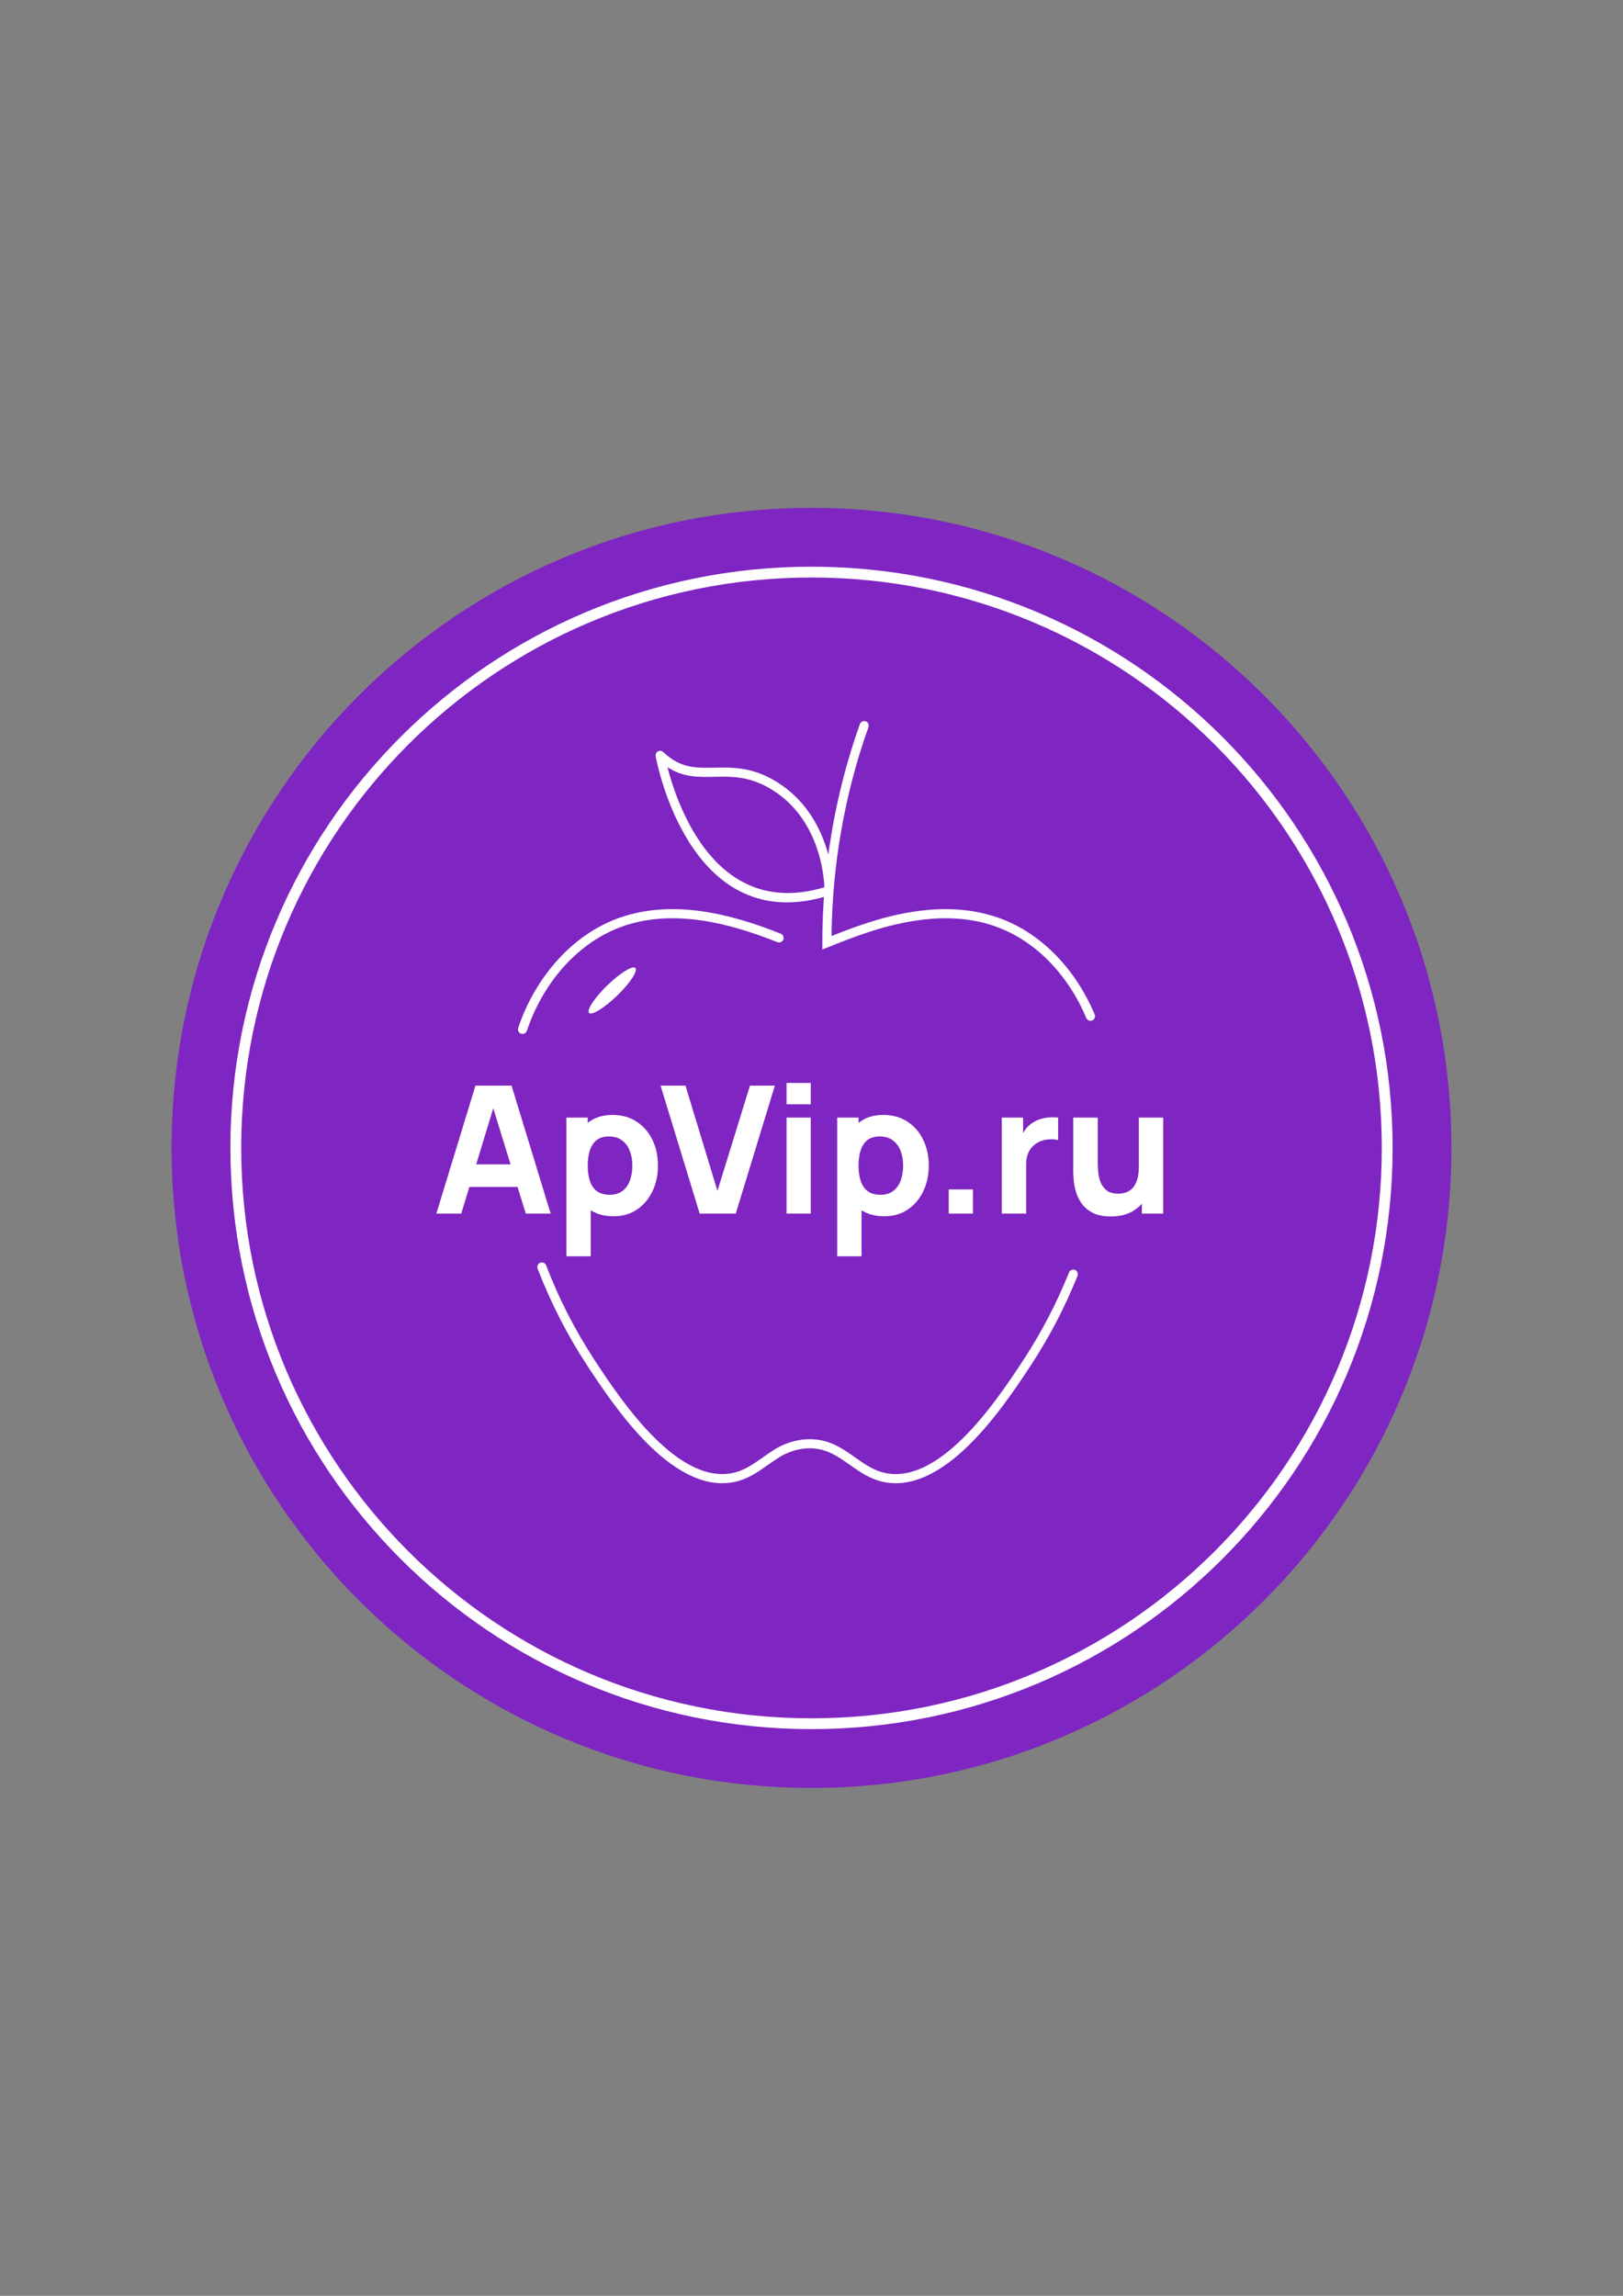 <?xml version="1.0" encoding="UTF-8"?> <svg xmlns="http://www.w3.org/2000/svg" width="210" height="297" viewBox="0 0 210 297" fill="none"><rect x="0" y="0" width="210" height="297" fill="#808080" stroke="none"/> <path fill-rule="evenodd" clip-rule="evenodd" d="M105 65.7C150.73 65.7 187.8 102.77 187.8 148.5C187.8 194.23 150.73 231.3 105 231.3C59.27 231.3 22.2 194.23 22.2 148.5C22.2 102.77 59.27 65.7 105 65.7Z" fill="#7E25C2"></path> <path fill-rule="evenodd" clip-rule="evenodd" d="M105 73.31C146.53 73.31 180.19 106.97 180.19 148.5C180.19 190.03 146.53 223.69 105 223.69C63.47 223.69 29.81 190.03 29.81 148.5C29.81 106.97 63.47 73.31 105 73.31ZM105 74.71C145.75 74.71 178.79 107.75 178.79 148.5C178.79 189.25 145.75 222.29 105 222.29C64.25 222.29 31.21 189.25 31.21 148.5C31.21 107.75 64.25 74.71 105 74.71Z" fill="#FEFEFE"></path> <path d="M68.17 133.36C68.06 133.66 67.73 133.83 67.42 133.73C67.11 133.62 66.95 133.29 67.05 132.98C68.14 129.71 69.92 126.62 72.25 124.08C74.43 121.7 77.1 119.81 80.15 118.73C83.55 117.53 87.13 117.38 90.69 117.87C94.22 118.36 97.73 119.47 101.02 120.79C101.32 120.91 101.47 121.25 101.35 121.56C101.22 121.86 100.88 122.01 100.58 121.88C97.36 120.6 93.95 119.51 90.53 119.04C87.14 118.58 83.75 118.71 80.54 119.85C77.68 120.86 75.17 122.64 73.11 124.88C70.9 127.29 69.21 130.24 68.17 133.36Z" fill="#FEFEFE"></path> <path d="M138.32 164.61C138.44 164.31 138.79 164.16 139.09 164.28C139.39 164.4 139.54 164.74 139.42 165.05C138.61 167.07 137.7 169.05 136.7 170.97C135.69 172.89 134.6 174.77 133.41 176.58C131.64 179.28 128.79 183.58 125.39 186.93C121.89 190.36 117.81 192.79 113.67 191.55C112.28 191.13 111.12 190.32 109.97 189.51C108.86 188.73 107.75 187.95 106.51 187.6C105.58 187.34 104.63 187.3 103.71 187.44C102.73 187.59 101.79 187.95 100.91 188.47C100.39 188.79 99.88 189.15 99.36 189.51C98.22 190.32 97.07 191.13 95.67 191.55C91.53 192.79 87.45 190.36 83.95 186.93C80.55 183.58 77.7 179.28 75.93 176.58C74.66 174.64 73.49 172.62 72.42 170.53C71.35 168.43 70.39 166.29 69.56 164.12C69.45 163.82 69.6 163.47 69.9 163.36C70.21 163.24 70.55 163.4 70.67 163.7C71.49 165.86 72.43 167.96 73.47 169.99C74.51 172.02 75.66 174.01 76.92 175.93C78.67 178.6 81.47 182.83 84.78 186.09C88 189.25 91.7 191.5 95.34 190.42C96.55 190.05 97.62 189.3 98.69 188.55C99.22 188.17 99.75 187.8 100.3 187.46C101.3 186.86 102.39 186.45 103.53 186.28C104.61 186.11 105.73 186.16 106.82 186.46C108.26 186.87 109.45 187.7 110.65 188.54C111.72 189.3 112.8 190.06 114.01 190.42C117.64 191.5 121.34 189.25 124.56 186.09C127.87 182.83 130.67 178.6 132.42 175.93C133.59 174.15 134.66 172.31 135.65 170.42C136.64 168.52 137.53 166.58 138.32 164.61Z" fill="#FEFEFE"></path> <path d="M111.26 93.67C111.37 93.37 111.71 93.21 112.02 93.32C112.32 93.43 112.48 93.77 112.37 94.07C110.81 98.42 109.61 103 108.8 107.72C108.05 112.08 107.64 116.56 107.59 121.09C108.77 120.62 109.96 120.16 111.18 119.74C112.67 119.23 114.18 118.77 115.72 118.41C117.24 118.07 118.79 117.81 120.34 117.69C121.9 117.57 123.47 117.58 125.04 117.77C125.75 117.85 126.46 117.98 127.16 118.14C127.85 118.3 128.53 118.5 129.2 118.73C131.97 119.71 134.42 121.36 136.49 123.44C138.68 125.65 140.43 128.35 141.64 131.24C141.77 131.54 141.62 131.89 141.32 132.01C141.02 132.14 140.68 131.99 140.55 131.69C139.4 128.94 137.73 126.37 135.65 124.27C133.71 122.32 131.4 120.77 128.8 119.85C128.18 119.62 127.54 119.44 126.9 119.29C126.24 119.14 125.57 119.02 124.9 118.94C123.42 118.76 121.92 118.75 120.43 118.87C118.93 118.99 117.44 119.23 115.99 119.57C114.47 119.91 113.01 120.36 111.56 120.86C110.12 121.36 108.67 121.92 107.22 122.51L106.4 122.83V121.96C106.4 117.08 106.83 112.24 107.64 107.52C108.46 102.74 109.68 98.1 111.26 93.67Z" fill="#FEFEFE"></path> <path d="M56.46 157L61.52 140.44H66.189L71.249 157H68.029L63.521 142.395H64.119L59.68 157H56.46ZM59.496 153.55V150.629H68.236V153.55H59.496Z" fill="white"></path> <path d="M79.405 157.345C78.171 157.345 77.14 157.057 76.312 156.482C75.484 155.907 74.859 155.125 74.437 154.136C74.023 153.147 73.816 152.032 73.816 150.79C73.816 149.548 74.023 148.432 74.437 147.443C74.851 146.454 75.461 145.672 76.266 145.097C77.071 144.522 78.064 144.235 79.244 144.235C80.433 144.235 81.468 144.518 82.349 145.086C83.231 145.653 83.913 146.431 84.396 147.42C84.887 148.402 85.132 149.525 85.132 150.79C85.132 152.032 84.891 153.147 84.408 154.136C83.932 155.125 83.265 155.907 82.407 156.482C81.548 157.057 80.547 157.345 79.405 157.345ZM73.287 162.52V144.58H76.047V153.09H76.438V162.52H73.287ZM78.899 154.562C79.574 154.562 80.126 154.393 80.555 154.056C80.984 153.718 81.303 153.266 81.51 152.699C81.717 152.124 81.82 151.487 81.82 150.79C81.82 150.1 81.713 149.471 81.498 148.904C81.284 148.329 80.95 147.873 80.498 147.535C80.053 147.19 79.482 147.018 78.784 147.018C78.132 147.018 77.603 147.175 77.197 147.489C76.799 147.804 76.507 148.244 76.323 148.812C76.139 149.379 76.047 150.038 76.047 150.79C76.047 151.541 76.139 152.2 76.323 152.768C76.507 153.335 76.806 153.776 77.22 154.09C77.642 154.405 78.201 154.562 78.899 154.562Z" fill="white"></path> <path d="M90.531 157L85.471 140.44H88.691L92.831 154.056L97.04 140.44H100.26L95.2 157H90.531Z" fill="white"></path> <path d="M101.774 142.855V140.095H104.902V142.855H101.774ZM101.774 157V144.58H104.902V157H101.774Z" fill="white"></path> <path d="M114.444 157.345C113.21 157.345 112.179 157.057 111.351 156.482C110.523 155.907 109.898 155.125 109.476 154.136C109.062 153.147 108.855 152.032 108.855 150.79C108.855 149.548 109.062 148.432 109.476 147.443C109.89 146.454 110.5 145.672 111.305 145.097C112.11 144.522 113.103 144.235 114.283 144.235C115.472 144.235 116.507 144.518 117.388 145.086C118.27 145.653 118.952 146.431 119.435 147.42C119.926 148.402 120.171 149.525 120.171 150.79C120.171 152.032 119.93 153.147 119.447 154.136C118.971 155.125 118.304 155.907 117.446 156.482C116.587 157.057 115.587 157.345 114.444 157.345ZM108.326 162.52V144.58H111.086V153.09H111.477V162.52H108.326ZM113.938 154.562C114.613 154.562 115.165 154.393 115.594 154.056C116.024 153.718 116.342 153.266 116.549 152.699C116.756 152.124 116.859 151.487 116.859 150.79C116.859 150.1 116.752 149.471 116.537 148.904C116.323 148.329 115.989 147.873 115.537 147.535C115.092 147.19 114.521 147.018 113.823 147.018C113.172 147.018 112.643 147.175 112.236 147.489C111.838 147.804 111.546 148.244 111.362 148.812C111.178 149.379 111.086 150.038 111.086 150.79C111.086 151.541 111.178 152.2 111.362 152.768C111.546 153.335 111.845 153.776 112.259 154.09C112.681 154.405 113.241 154.562 113.938 154.562Z" fill="white"></path> <path d="M122.759 157V153.872H125.887V157H122.759Z" fill="white"></path> <path d="M129.62 157V144.58H132.38V147.616L132.081 147.225C132.242 146.795 132.456 146.404 132.725 146.052C132.993 145.699 133.323 145.408 133.714 145.178C134.013 144.994 134.339 144.852 134.691 144.752C135.044 144.645 135.408 144.58 135.784 144.557C136.159 144.526 136.535 144.534 136.911 144.58V147.501C136.566 147.393 136.163 147.359 135.703 147.397C135.251 147.428 134.841 147.531 134.473 147.708C134.105 147.876 133.794 148.103 133.541 148.386C133.288 148.662 133.097 148.992 132.966 149.375C132.836 149.751 132.771 150.176 132.771 150.652V157H129.62Z" fill="white"></path> <path d="M143.721 157.368C142.748 157.368 141.954 157.203 141.341 156.873C140.727 156.544 140.248 156.126 139.903 155.62C139.566 155.114 139.324 154.589 139.179 154.044C139.033 153.492 138.945 152.99 138.914 152.538C138.884 152.085 138.868 151.756 138.868 151.549V144.58H142.042V150.445C142.042 150.728 142.058 151.093 142.088 151.537C142.119 151.974 142.215 152.415 142.376 152.86C142.537 153.304 142.797 153.676 143.158 153.975C143.526 154.274 144.043 154.424 144.71 154.424C144.979 154.424 145.266 154.382 145.573 154.297C145.879 154.213 146.167 154.052 146.435 153.814C146.704 153.569 146.922 153.212 147.091 152.745C147.267 152.269 147.355 151.648 147.355 150.882L149.149 151.733C149.149 152.714 148.95 153.634 148.551 154.493C148.153 155.351 147.551 156.045 146.746 156.574C145.948 157.103 144.94 157.368 143.721 157.368ZM147.746 157V152.883H147.355V144.58H150.506V157H147.746Z" fill="white"></path> <path d="M106.67 114.78C106.59 113.03 105.95 106.36 100.49 102.56C97.36 100.38 94.8 100.44 92.45 100.49C90.35 100.54 88.4 100.58 86.36 99.24C87.65 104.26 92.68 118.99 106.67 114.78ZM101.17 101.59C107.79 106.21 107.86 114.69 107.85 115.19C107.86 115.45 107.7 115.69 107.44 115.78C89.3 121.66 84.97 98.56 84.84 97.85C84.8 97.66 84.85 97.46 84.99 97.31C85.22 97.08 85.59 97.07 85.83 97.3C88.03 99.41 90.12 99.36 92.42 99.31C94.96 99.26 97.73 99.2 101.17 101.59Z" fill="#FEFEFE"></path> <path fill-rule="evenodd" clip-rule="evenodd" d="M82.21 125.23C81.86 124.86 80.23 125.87 78.58 127.47C76.92 129.08 75.87 130.67 76.22 131.04C76.57 131.4 78.2 130.39 79.86 128.79C81.51 127.19 82.57 125.59 82.21 125.23Z" fill="#FEFEFE"></path> </svg> 